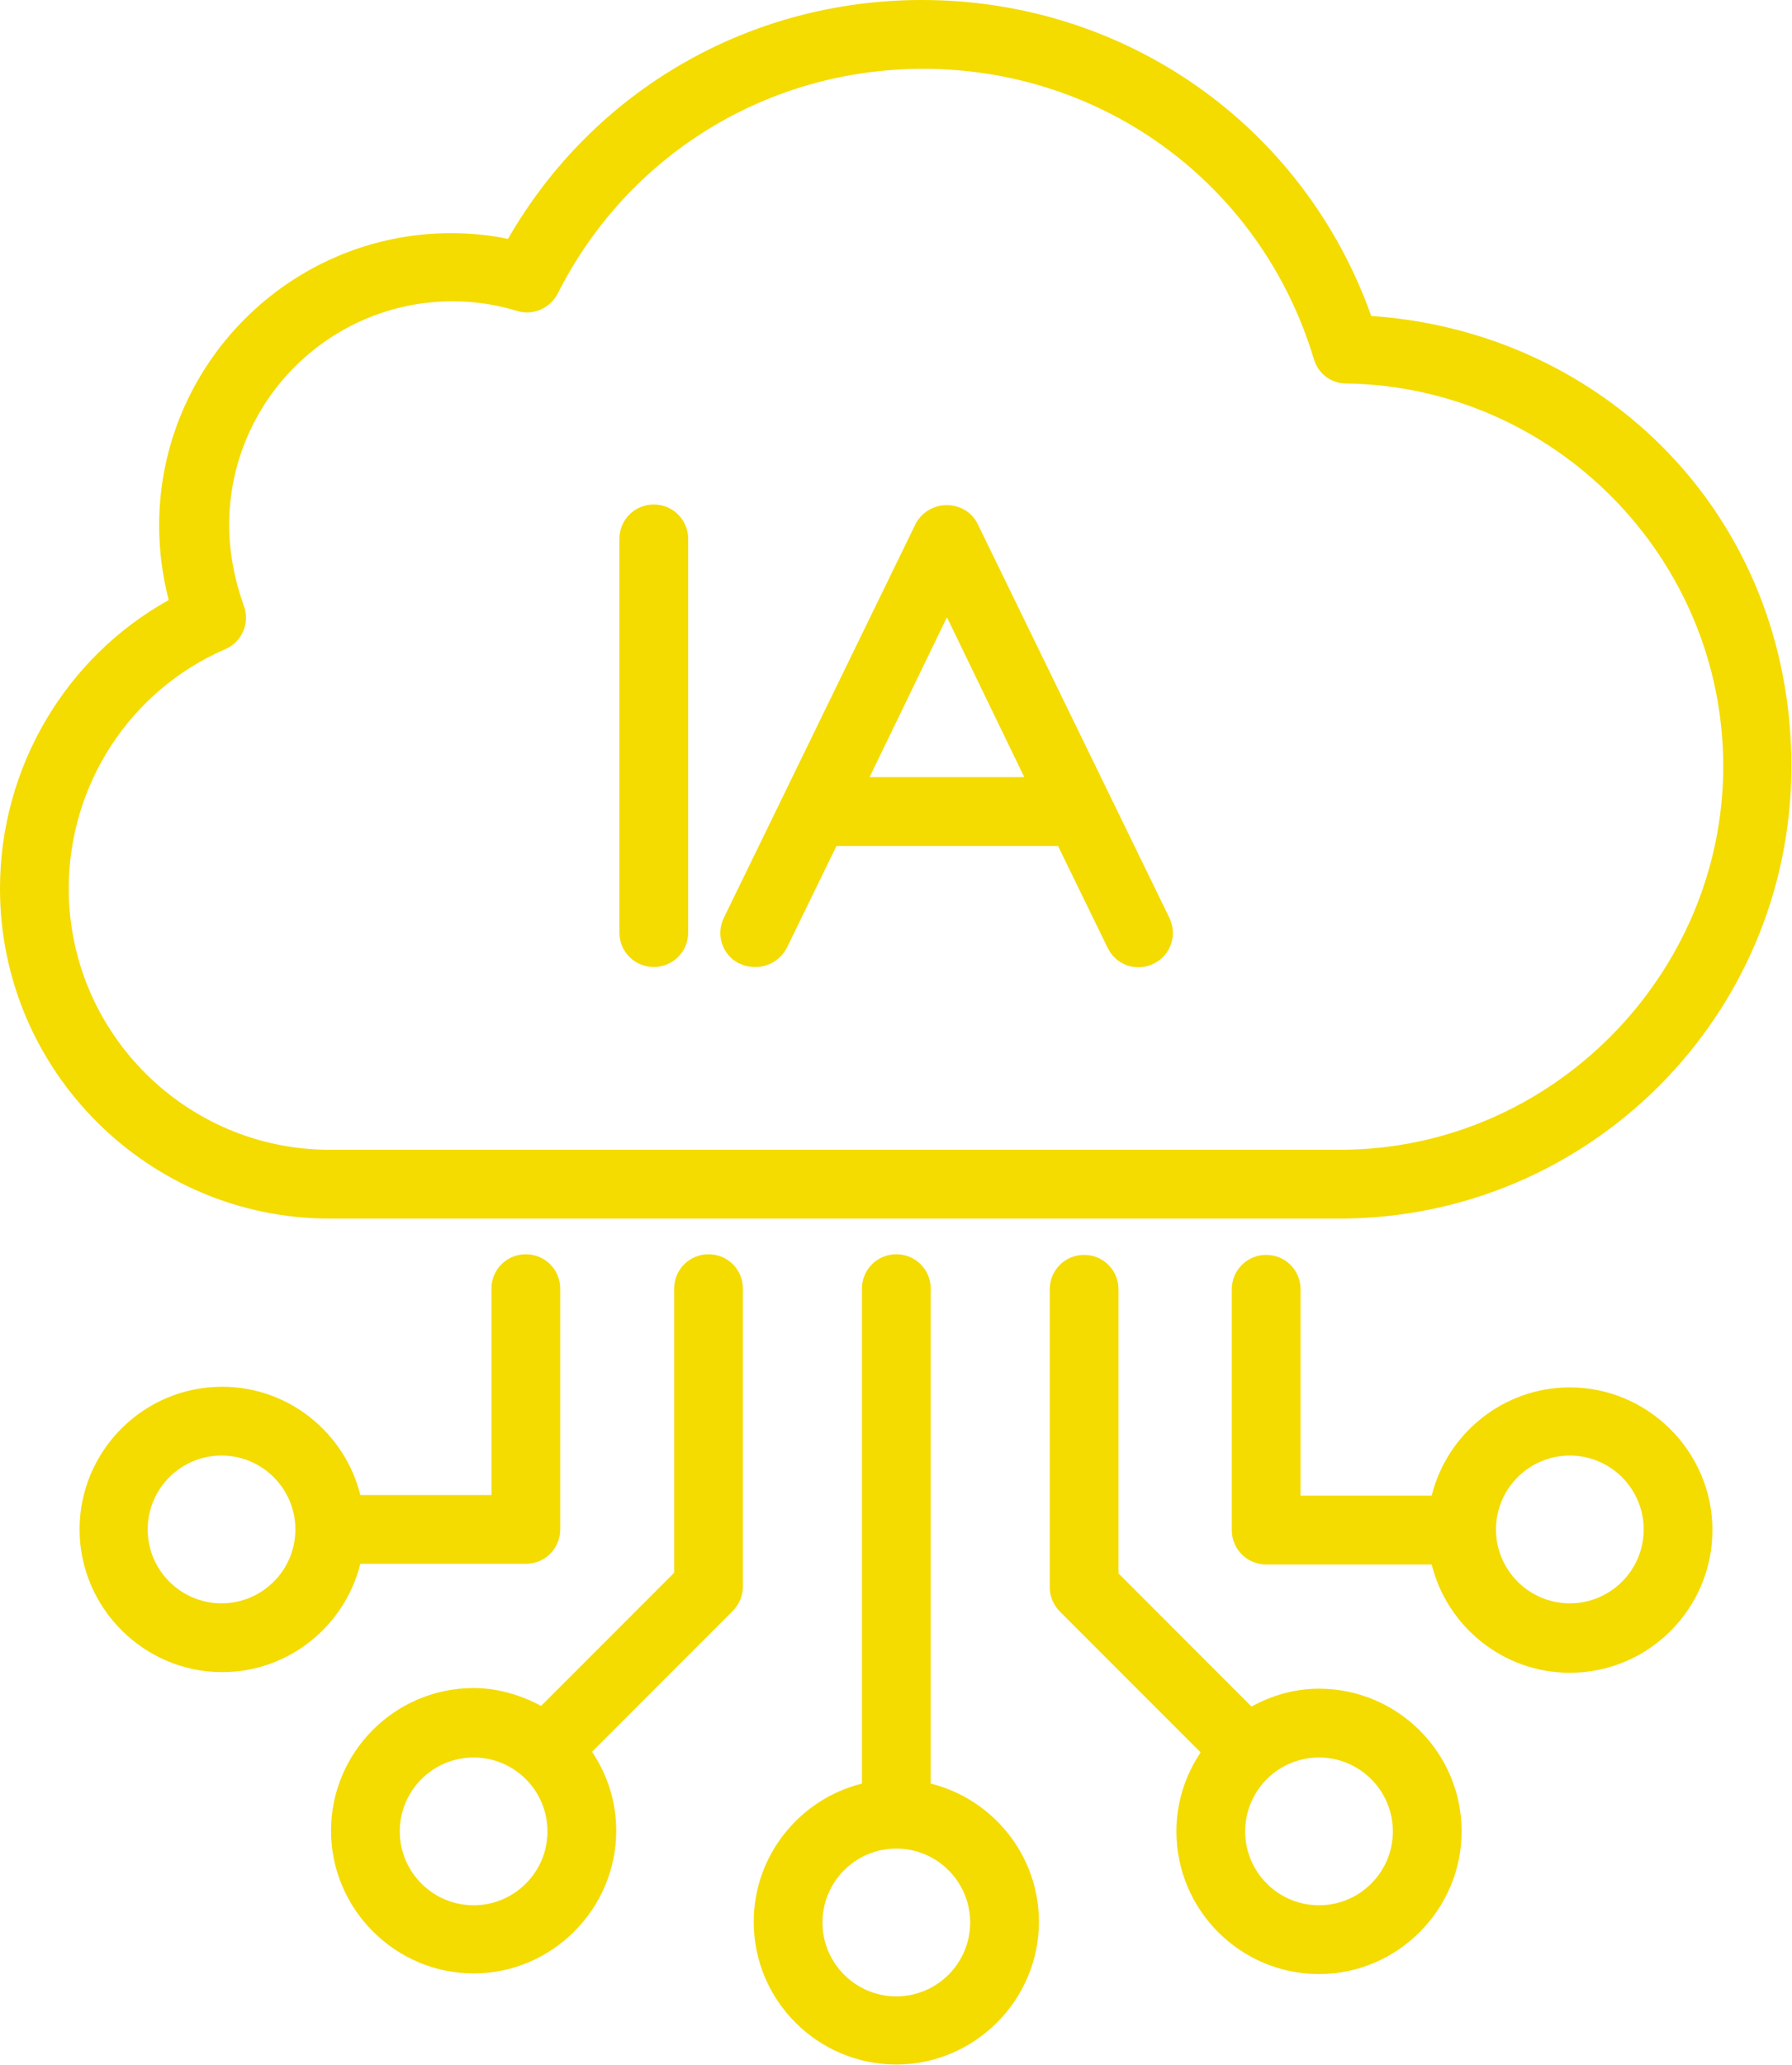 <?xml version="1.0" encoding="UTF-8"?>
<svg id="Capa_2" xmlns="http://www.w3.org/2000/svg" viewBox="0 0 28.15 32.42">
  <defs>
    <style>
      .cls-1 {
        fill: #f4db00;
      }
    </style>
  </defs>
  <g id="Capa_1-2" data-name="Capa_1">
    <g>
      <path class="cls-1" d="M0,13.95c0,2.86,2.33,5.18,5.18,5.18h15.86c3.92,0,7.1-3.18,7.1-7.1s-2.93-6.82-6.6-7.07c-1.06-2.98-3.85-4.96-7.06-4.96-2.71,0-5.16,1.42-6.5,3.75-.29-.06-.59-.09-.89-.09-2.53,0-4.59,2.06-4.59,4.59,0,.39.05.78.15,1.17C1.03,10.32,0,12.05,0,13.95ZM3.54,10.19c.26-.11.39-.41.29-.68-.15-.42-.23-.85-.23-1.27,0-1.93,1.57-3.51,3.51-3.51.34,0,.68.05,1.01.15.25.08.52-.04.64-.27,1.1-2.18,3.3-3.53,5.74-3.53,2.85,0,5.32,1.83,6.14,4.56.07.23.27.38.51.38,3.27.05,5.92,2.74,5.92,6.01s-2.7,6.02-6.02,6.02H5.18c-2.26,0-4.1-1.84-4.1-4.1,0-1.63.96-3.11,2.46-3.76h0Z"/>
      <g>
        <path class="cls-1" d="M11.63,15.13c.08.04.16.05.24.05.2,0,.39-.11.49-.3l.78-1.6h3.48l.78,1.6c.13.27.45.38.72.25.27-.13.38-.45.25-.72l-3.01-6.18c-.09-.19-.28-.3-.49-.3s-.4.12-.49.3l-3.01,6.18c-.13.27-.02.59.25.72h0ZM14.88,9.7l1.21,2.5h-2.43l1.21-2.5Z"/>
        <path class="cls-1" d="M10.27,15.18c.3,0,.54-.24.54-.54v-6.18c0-.3-.24-.54-.54-.54s-.54.24-.54.54v6.18c0,.3.24.54.54.54Z"/>
      </g>
      <path class="cls-1" d="M22.96,28.75c0-1.24-1.01-2.24-2.24-2.24-.39,0-.75.11-1.06.28l-2.09-2.09v-4.46c0-.3-.24-.54-.54-.54s-.54.24-.54.54v4.68c0,.14.06.28.16.38l2.21,2.21c-.24.36-.38.78-.38,1.24,0,1.24,1.01,2.24,2.24,2.24s2.24-1.01,2.24-2.24h0ZM20.72,29.91c-.64,0-1.16-.52-1.16-1.16s.52-1.16,1.16-1.16,1.16.52,1.16,1.16-.52,1.16-1.16,1.16Z"/>
      <path class="cls-1" d="M24.66,26.26c1.24,0,2.24-1.01,2.24-2.24s-1.01-2.24-2.24-2.24c-1.05,0-1.93.73-2.17,1.7h-2.06v-3.24c0-.3-.24-.54-.54-.54s-.54.24-.54.54v3.78c0,.3.24.54.54.54h2.6c.24.97,1.12,1.7,2.17,1.7ZM24.66,22.85c.64,0,1.16.52,1.16,1.16s-.52,1.16-1.16,1.16-1.16-.52-1.16-1.16.52-1.16,1.16-1.16Z"/>
      <path class="cls-1" d="M14.08,19.69c-.3,0-.54.24-.54.54v7.77c-.97.24-1.7,1.12-1.7,2.17,0,1.24,1.01,2.24,2.24,2.24s2.24-1.01,2.24-2.24c0-1.05-.73-1.93-1.7-2.17v-7.77c0-.3-.24-.54-.54-.54ZM15.24,30.18c0,.64-.52,1.16-1.16,1.16s-1.16-.52-1.16-1.16.52-1.16,1.16-1.16,1.16.52,1.16,1.16Z"/>
      <path class="cls-1" d="M5.66,24.55h2.6c.3,0,.54-.24.54-.54v-3.78c0-.3-.24-.54-.54-.54s-.54.24-.54.54v3.24h-2.06c-.24-.97-1.12-1.7-2.17-1.7-1.24,0-2.24,1.01-2.24,2.24s1.01,2.24,2.24,2.24c1.05,0,1.93-.73,2.17-1.7ZM2.32,24.01c0-.64.52-1.16,1.16-1.16s1.16.52,1.16,1.16-.52,1.16-1.16,1.16-1.16-.52-1.16-1.16Z"/>
      <path class="cls-1" d="M11.67,24.91v-4.68c0-.3-.24-.54-.54-.54s-.54.24-.54.54v4.46l-2.09,2.09c-.32-.17-.68-.28-1.06-.28-1.24,0-2.24,1.01-2.24,2.24s1.01,2.24,2.24,2.24,2.24-1.01,2.24-2.24c0-.46-.14-.88-.38-1.24l2.21-2.21c.1-.1.16-.24.16-.38h0ZM7.44,29.91c-.64,0-1.16-.52-1.16-1.16s.52-1.16,1.16-1.16,1.16.52,1.16,1.16-.52,1.16-1.16,1.16Z"/>
    </g>
  </g>
</svg>